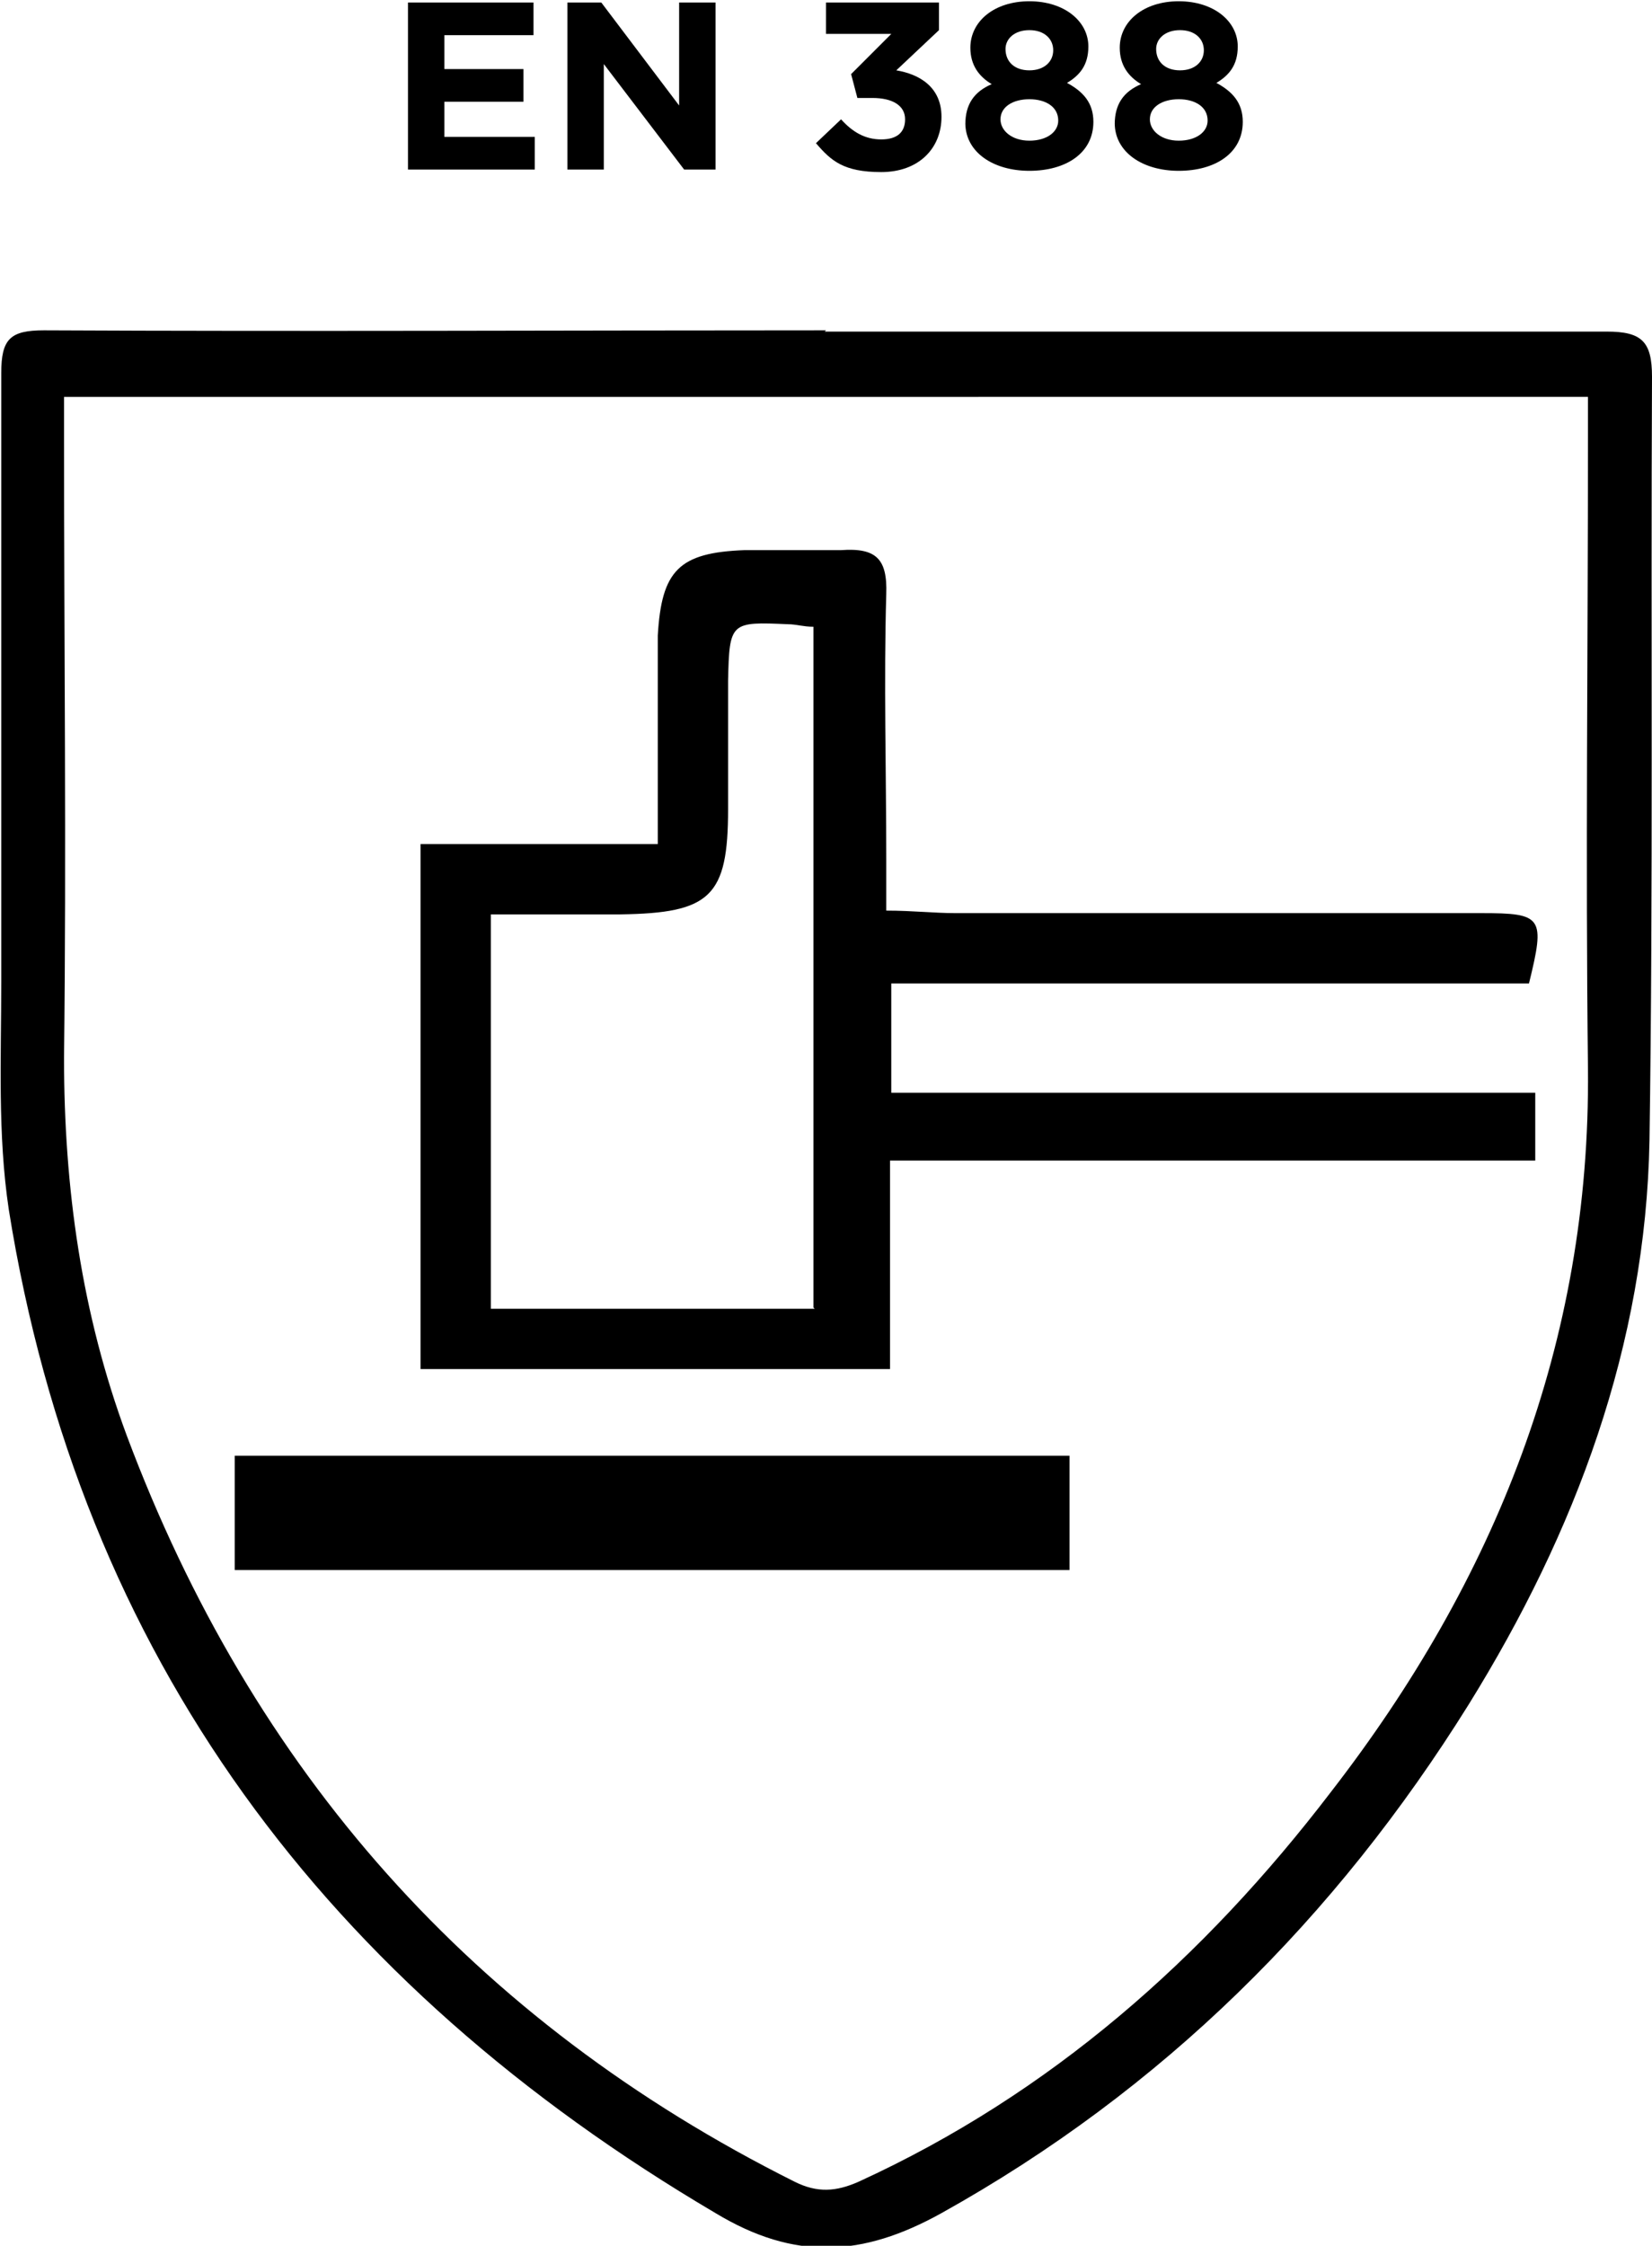 <?xml version="1.0" encoding="UTF-8"?>
<svg xmlns="http://www.w3.org/2000/svg" version="1.1" viewBox="0 0 131.6 178.8">
  <!-- Generator: Adobe Illustrator 28.6.0, SVG Export Plug-In . SVG Version: 1.2.0 Build 709)  -->
  <g>
    <g id="Capa_1">
      <g id="Capa_1-2" data-name="Capa_1">
        <g>
          <path d="M65.7,26.4h62.3c2.8,0,3.6.8,3.6,3.6-.1,20.3.1,40.6-.2,60.8-.3,16.3-5.9,31.2-14.4,44.9-10.6,17-24.4,30.7-42,40.5-6.3,3.5-11.7,3.8-18,0C26.1,158,6.4,132,.7,96.3c-.9-6-.6-12.1-.6-18.2,0-16.1,0-32.3,0-48.4,0-2.7.7-3.4,3.4-3.4,20.8.1,41.6,0,62.3,0h0ZM5.1,31.5v3.4c0,16.4.2,32.9,0,49.3,0,10.4,1.4,20.4,5,30.1,10,26.7,27.6,46.6,53.2,59.4,1.8.9,3.3.8,5.1,0,15.3-7,27.5-17.8,37.6-31,13.1-16.9,20.7-35.8,20.5-57.6-.2-16.7,0-33.5,0-50.2v-3.3H5.1Z"/>
          <g>
            <path d="M122.3,87v5.4h-51.4v16.6h-37.4v-41.8h18.9v-16.6c.3-5.2,1.7-6.6,6.9-6.8,2.6,0,5.2,0,7.7,0,2.8-.2,3.7.7,3.6,3.5-.2,7,0,14.1,0,21.1v4.1c2.1,0,3.8.2,5.5.2h41.9c4.9,0,5.1.3,3.8,5.6h-50.8v8.7h51.3ZM64.8,104.1v-54.2c-.8,0-1.4-.2-2-.2-4.6-.2-4.7-.2-4.8,4.5,0,3.4,0,6.8,0,10.2,0,7-1.4,8.3-8.6,8.4h-10.3v31.4h25.8Z"/>
            <path d="M18.7,115.9h66.5v9.1H18.7v-9.1Z"/>
          </g>
        </g>
      </g>
      <g>
        <path d="M32.5.2h10v2.6h-7.1v2.7h6.3v2.6h-6.3v2.8h7.2v2.6h-10.1V.2Z"/>
        <path d="M45.2.2h2.7l6.2,8.2V.2h2.9v13.3h-2.5l-6.4-8.4v8.4h-2.9V.2Z"/>
        <path d="M65,11.4l2-1.9c.9,1,1.9,1.6,3.2,1.6s1.9-.6,1.9-1.6h0c0-1.1-1-1.7-2.6-1.7h-1.2l-.5-1.9,3.2-3.2h-5.2V.2h9v2.2l-3.4,3.2c1.8.3,3.6,1.3,3.6,3.7h0c0,2.5-1.8,4.4-4.8,4.4s-4-.9-5.2-2.3Z"/>
        <path d="M76.9,9.9h0c0-1.6.7-2.6,2.1-3.2-1-.6-1.7-1.5-1.7-2.9h0c0-2.1,1.9-3.7,4.7-3.7s4.7,1.6,4.7,3.6h0c0,1.5-.7,2.3-1.7,2.9,1.3.7,2.1,1.6,2.1,3.1h0c0,2.5-2.2,3.9-5.1,3.9s-5.1-1.5-5.1-3.8ZM84.3,9.6h0c0-1.1-1-1.7-2.3-1.7s-2.3.6-2.3,1.6h0c0,.9.9,1.7,2.3,1.7s2.3-.7,2.3-1.6ZM83.9,4h0c0-.9-.7-1.6-1.9-1.6s-1.9.7-1.9,1.5h0c0,1,.7,1.7,1.9,1.7s1.9-.7,1.9-1.6Z"/>
        <path d="M88.8,9.9h0c0-1.6.7-2.6,2.1-3.2-1-.6-1.7-1.5-1.7-2.9h0c0-2.1,1.9-3.7,4.7-3.7s4.7,1.6,4.7,3.6h0c0,1.5-.7,2.3-1.7,2.9,1.3.7,2.1,1.6,2.1,3.1h0c0,2.5-2.2,3.9-5.1,3.9s-5.1-1.5-5.1-3.8ZM96.2,9.6h0c0-1.1-1-1.7-2.3-1.7s-2.3.6-2.3,1.6h0c0,.9.9,1.7,2.3,1.7s2.3-.7,2.3-1.6ZM95.9,4h0c0-.9-.7-1.6-1.9-1.6s-1.9.7-1.9,1.5h0c0,1,.7,1.7,1.9,1.7s1.9-.7,1.9-1.6Z"/>
      </g>
    </g>
  </g>
</svg>